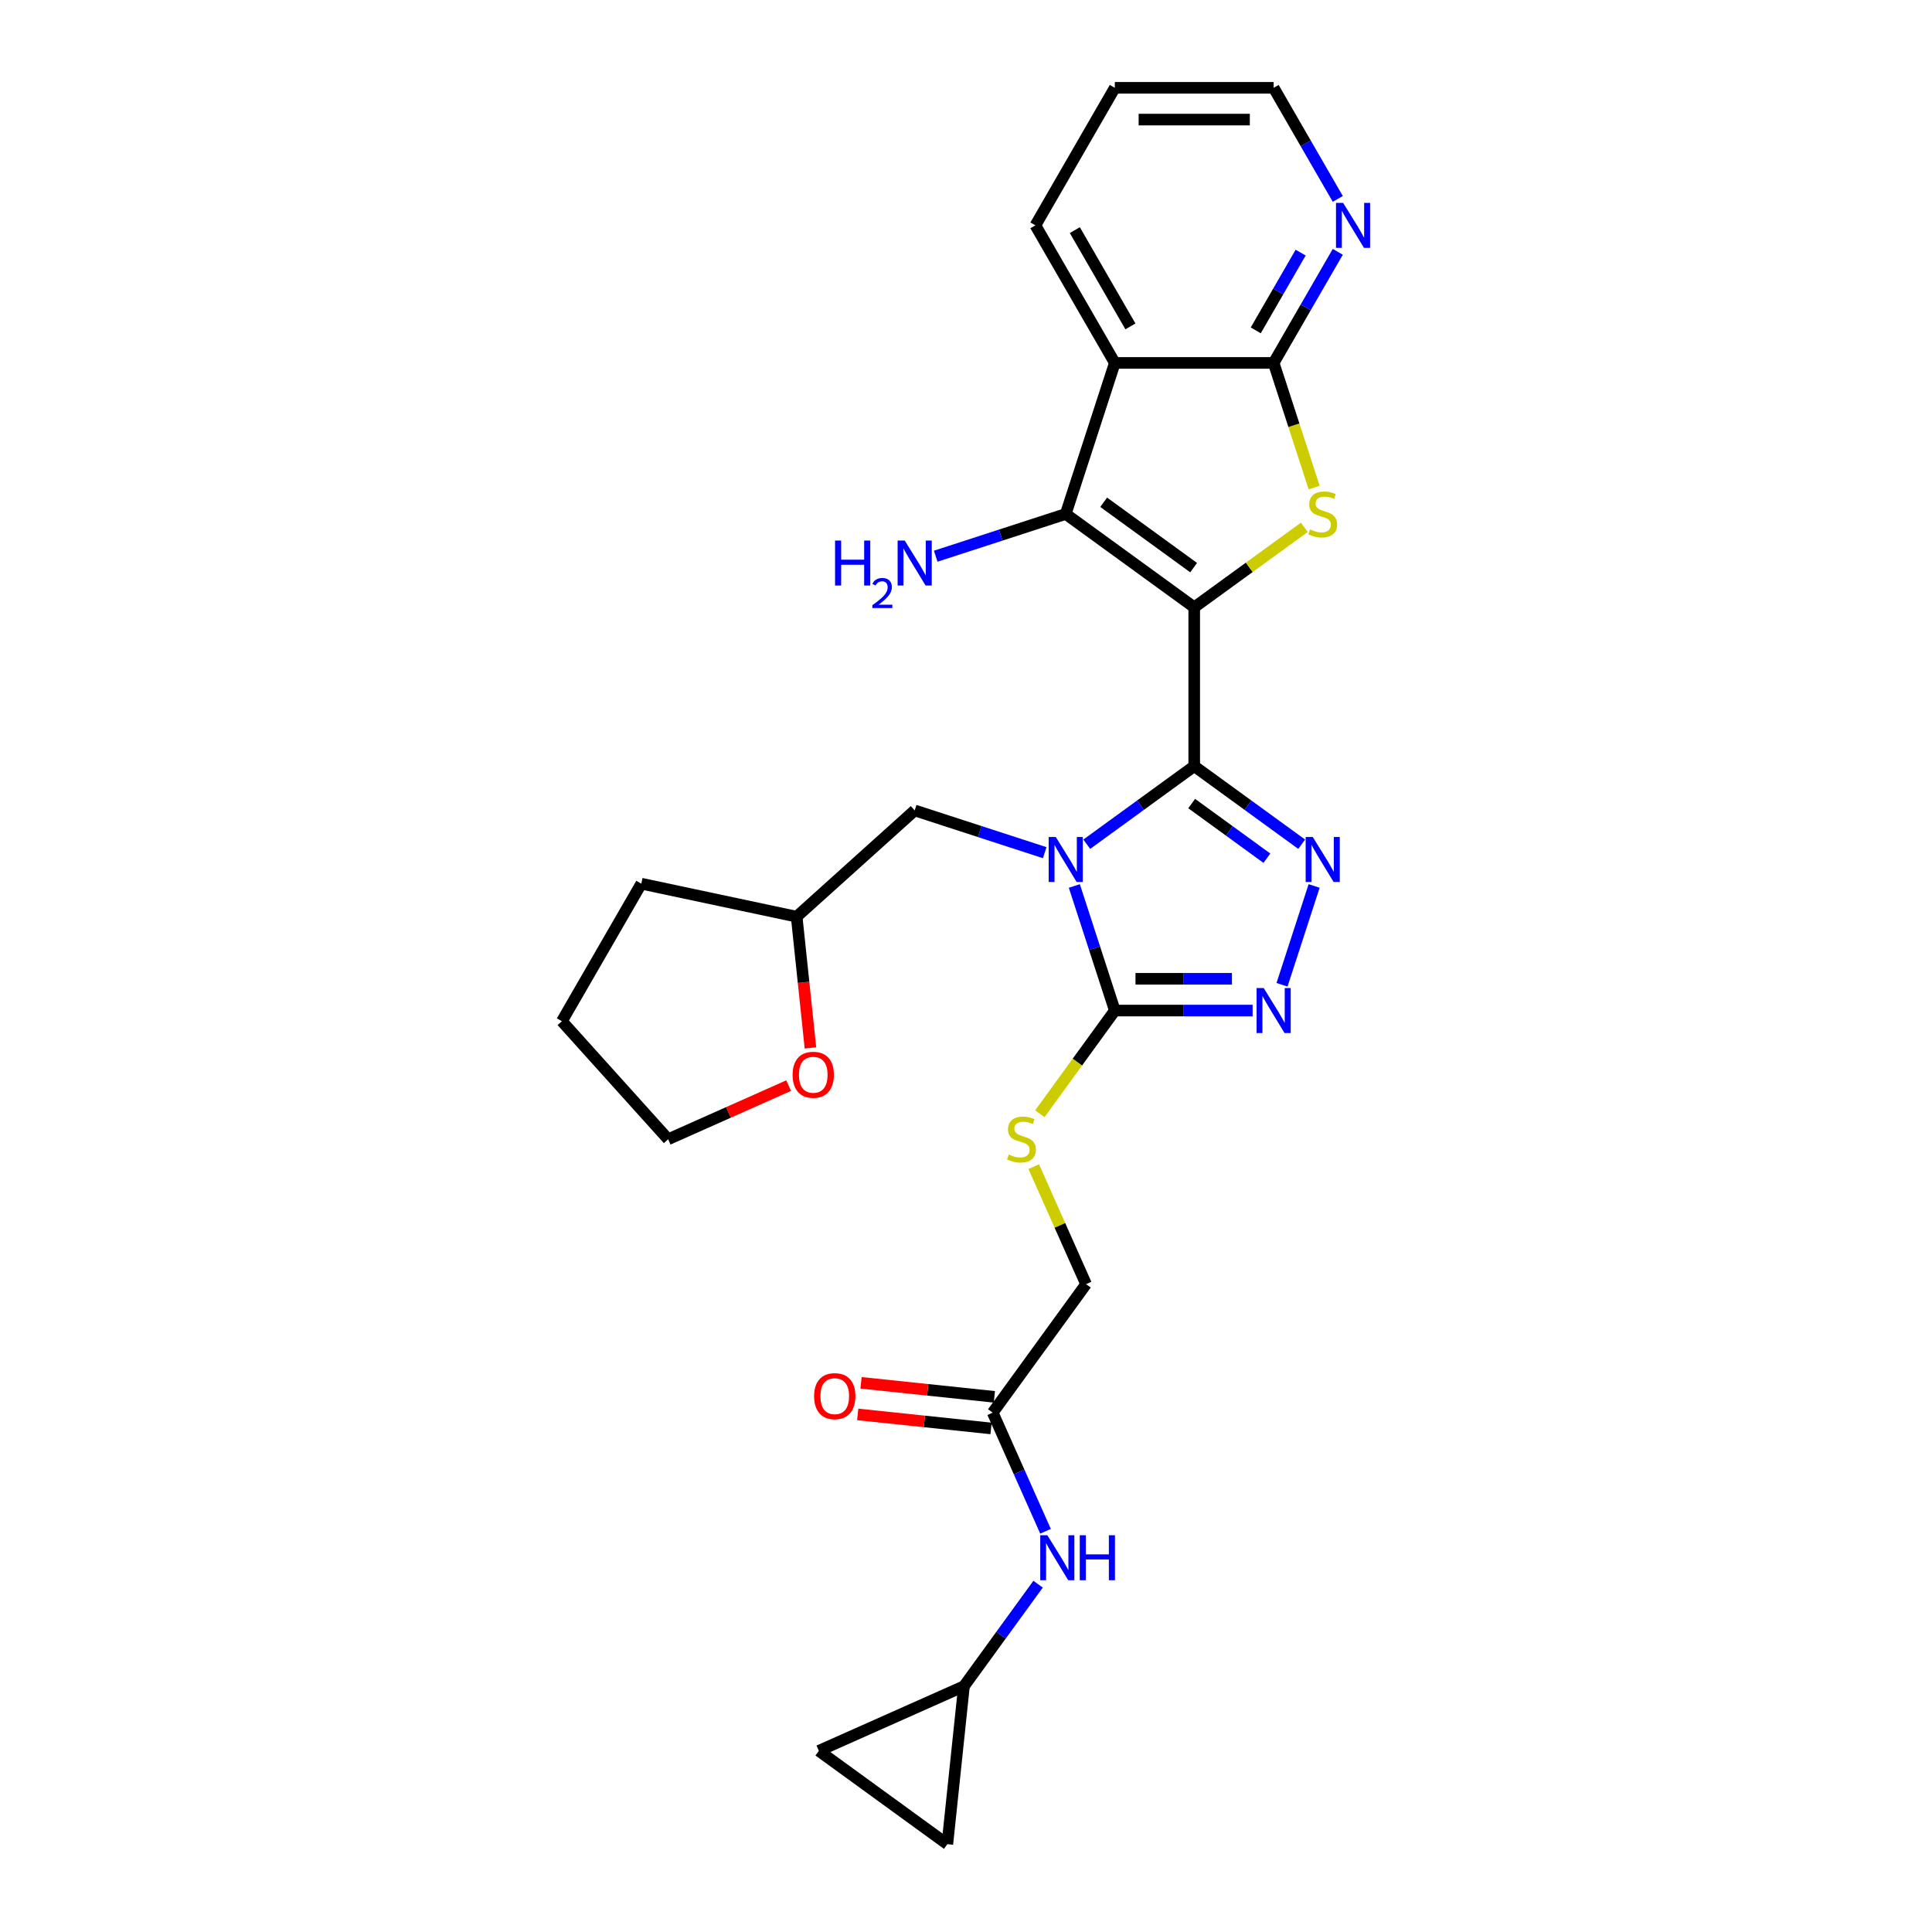 <?xml version='1.0' encoding='iso-8859-1'?>
<svg version='1.1' baseProfile='full'
              xmlns='http://www.w3.org/2000/svg'
                      xmlns:rdkit='http://www.rdkit.org/xml'
                      xmlns:xlink='http://www.w3.org/1999/xlink'
                  xml:space='preserve'
width='1000px' height='1000px' viewBox='0 0 1000 1000'>
<!-- END OF HEADER -->
<rect style='opacity:1.0;fill:#FFFFFF;stroke:none' width='1000' height='1000' x='0' y='0'> </rect>
<path class='bond-0' d='M 618.132,314.349 L 618.132,396.557' style='fill:none;fill-rule:evenodd;stroke:#000000;stroke-width:6px;stroke-linecap:butt;stroke-linejoin:miter;stroke-opacity:1' />
<path class='bond-2' d='M 618.132,314.349 L 646.626,293.647' style='fill:none;fill-rule:evenodd;stroke:#000000;stroke-width:6px;stroke-linecap:butt;stroke-linejoin:miter;stroke-opacity:1' />
<path class='bond-2' d='M 646.626,293.647 L 675.12,272.944' style='fill:none;fill-rule:evenodd;stroke:#CCCC00;stroke-width:6px;stroke-linecap:butt;stroke-linejoin:miter;stroke-opacity:1' />
<path class='bond-3' d='M 618.132,314.349 L 551.624,266.028' style='fill:none;fill-rule:evenodd;stroke:#000000;stroke-width:6px;stroke-linecap:butt;stroke-linejoin:miter;stroke-opacity:1' />
<path class='bond-3' d='M 617.82,293.799 L 571.264,259.974' style='fill:none;fill-rule:evenodd;stroke:#000000;stroke-width:6px;stroke-linecap:butt;stroke-linejoin:miter;stroke-opacity:1' />
<path class='bond-1' d='M 618.132,396.557 L 590.32,416.763' style='fill:none;fill-rule:evenodd;stroke:#000000;stroke-width:6px;stroke-linecap:butt;stroke-linejoin:miter;stroke-opacity:1' />
<path class='bond-1' d='M 590.32,416.763 L 562.508,436.97' style='fill:none;fill-rule:evenodd;stroke:#0000FF;stroke-width:6px;stroke-linecap:butt;stroke-linejoin:miter;stroke-opacity:1' />
<path class='bond-4' d='M 618.132,396.557 L 645.944,416.763' style='fill:none;fill-rule:evenodd;stroke:#000000;stroke-width:6px;stroke-linecap:butt;stroke-linejoin:miter;stroke-opacity:1' />
<path class='bond-4' d='M 645.944,416.763 L 673.755,436.97' style='fill:none;fill-rule:evenodd;stroke:#0000FF;stroke-width:6px;stroke-linecap:butt;stroke-linejoin:miter;stroke-opacity:1' />
<path class='bond-4' d='M 616.811,415.92 L 636.279,430.065' style='fill:none;fill-rule:evenodd;stroke:#000000;stroke-width:6px;stroke-linecap:butt;stroke-linejoin:miter;stroke-opacity:1' />
<path class='bond-4' d='M 636.279,430.065 L 655.748,444.209' style='fill:none;fill-rule:evenodd;stroke:#0000FF;stroke-width:6px;stroke-linecap:butt;stroke-linejoin:miter;stroke-opacity:1' />
<path class='bond-5' d='M 556.074,458.574 L 566.551,490.818' style='fill:none;fill-rule:evenodd;stroke:#0000FF;stroke-width:6px;stroke-linecap:butt;stroke-linejoin:miter;stroke-opacity:1' />
<path class='bond-5' d='M 566.551,490.818 L 577.028,523.062' style='fill:none;fill-rule:evenodd;stroke:#000000;stroke-width:6px;stroke-linecap:butt;stroke-linejoin:miter;stroke-opacity:1' />
<path class='bond-9' d='M 540.74,441.341 L 507.089,430.408' style='fill:none;fill-rule:evenodd;stroke:#0000FF;stroke-width:6px;stroke-linecap:butt;stroke-linejoin:miter;stroke-opacity:1' />
<path class='bond-9' d='M 507.089,430.408 L 473.439,419.474' style='fill:none;fill-rule:evenodd;stroke:#000000;stroke-width:6px;stroke-linecap:butt;stroke-linejoin:miter;stroke-opacity:1' />
<path class='bond-8' d='M 680.2,252.365 L 669.718,220.104' style='fill:none;fill-rule:evenodd;stroke:#CCCC00;stroke-width:6px;stroke-linecap:butt;stroke-linejoin:miter;stroke-opacity:1' />
<path class='bond-8' d='M 669.718,220.104 L 659.236,187.843' style='fill:none;fill-rule:evenodd;stroke:#000000;stroke-width:6px;stroke-linecap:butt;stroke-linejoin:miter;stroke-opacity:1' />
<path class='bond-7' d='M 551.624,266.028 L 577.028,187.843' style='fill:none;fill-rule:evenodd;stroke:#000000;stroke-width:6px;stroke-linecap:butt;stroke-linejoin:miter;stroke-opacity:1' />
<path class='bond-17' d='M 551.624,266.028 L 517.974,276.962' style='fill:none;fill-rule:evenodd;stroke:#000000;stroke-width:6px;stroke-linecap:butt;stroke-linejoin:miter;stroke-opacity:1' />
<path class='bond-17' d='M 517.974,276.962 L 484.324,287.895' style='fill:none;fill-rule:evenodd;stroke:#0000FF;stroke-width:6px;stroke-linecap:butt;stroke-linejoin:miter;stroke-opacity:1' />
<path class='bond-6' d='M 680.19,458.574 L 663.569,509.726' style='fill:none;fill-rule:evenodd;stroke:#0000FF;stroke-width:6px;stroke-linecap:butt;stroke-linejoin:miter;stroke-opacity:1' />
<path class='bond-10' d='M 577.028,523.062 L 557.627,549.765' style='fill:none;fill-rule:evenodd;stroke:#000000;stroke-width:6px;stroke-linecap:butt;stroke-linejoin:miter;stroke-opacity:1' />
<path class='bond-10' d='M 557.627,549.765 L 538.227,576.467' style='fill:none;fill-rule:evenodd;stroke:#CCCC00;stroke-width:6px;stroke-linecap:butt;stroke-linejoin:miter;stroke-opacity:1' />
<path class='bond-29' d='M 577.028,523.062 L 612.69,523.062' style='fill:none;fill-rule:evenodd;stroke:#000000;stroke-width:6px;stroke-linecap:butt;stroke-linejoin:miter;stroke-opacity:1' />
<path class='bond-29' d='M 612.69,523.062 L 648.352,523.062' style='fill:none;fill-rule:evenodd;stroke:#0000FF;stroke-width:6px;stroke-linecap:butt;stroke-linejoin:miter;stroke-opacity:1' />
<path class='bond-29' d='M 587.726,506.621 L 612.69,506.621' style='fill:none;fill-rule:evenodd;stroke:#000000;stroke-width:6px;stroke-linecap:butt;stroke-linejoin:miter;stroke-opacity:1' />
<path class='bond-29' d='M 612.69,506.621 L 637.653,506.621' style='fill:none;fill-rule:evenodd;stroke:#0000FF;stroke-width:6px;stroke-linecap:butt;stroke-linejoin:miter;stroke-opacity:1' />
<path class='bond-22' d='M 577.028,187.843 L 535.924,116.649' style='fill:none;fill-rule:evenodd;stroke:#000000;stroke-width:6px;stroke-linecap:butt;stroke-linejoin:miter;stroke-opacity:1' />
<path class='bond-22' d='M 585.101,168.943 L 556.328,119.107' style='fill:none;fill-rule:evenodd;stroke:#000000;stroke-width:6px;stroke-linecap:butt;stroke-linejoin:miter;stroke-opacity:1' />
<path class='bond-28' d='M 577.028,187.843 L 659.236,187.843' style='fill:none;fill-rule:evenodd;stroke:#000000;stroke-width:6px;stroke-linecap:butt;stroke-linejoin:miter;stroke-opacity:1' />
<path class='bond-11' d='M 659.236,187.843 L 675.834,159.094' style='fill:none;fill-rule:evenodd;stroke:#000000;stroke-width:6px;stroke-linecap:butt;stroke-linejoin:miter;stroke-opacity:1' />
<path class='bond-11' d='M 675.834,159.094 L 692.433,130.345' style='fill:none;fill-rule:evenodd;stroke:#0000FF;stroke-width:6px;stroke-linecap:butt;stroke-linejoin:miter;stroke-opacity:1' />
<path class='bond-11' d='M 649.977,170.998 L 661.595,150.873' style='fill:none;fill-rule:evenodd;stroke:#000000;stroke-width:6px;stroke-linecap:butt;stroke-linejoin:miter;stroke-opacity:1' />
<path class='bond-11' d='M 661.595,150.873 L 673.214,130.749' style='fill:none;fill-rule:evenodd;stroke:#0000FF;stroke-width:6px;stroke-linecap:butt;stroke-linejoin:miter;stroke-opacity:1' />
<path class='bond-21' d='M 473.439,419.474 L 412.347,474.482' style='fill:none;fill-rule:evenodd;stroke:#000000;stroke-width:6px;stroke-linecap:butt;stroke-linejoin:miter;stroke-opacity:1' />
<path class='bond-20' d='M 535.068,603.858 L 548.606,634.264' style='fill:none;fill-rule:evenodd;stroke:#CCCC00;stroke-width:6px;stroke-linecap:butt;stroke-linejoin:miter;stroke-opacity:1' />
<path class='bond-20' d='M 548.606,634.264 L 562.144,664.671' style='fill:none;fill-rule:evenodd;stroke:#000000;stroke-width:6px;stroke-linecap:butt;stroke-linejoin:miter;stroke-opacity:1' />
<path class='bond-23' d='M 692.433,102.953 L 675.834,74.204' style='fill:none;fill-rule:evenodd;stroke:#0000FF;stroke-width:6px;stroke-linecap:butt;stroke-linejoin:miter;stroke-opacity:1' />
<path class='bond-23' d='M 675.834,74.204 L 659.236,45.455' style='fill:none;fill-rule:evenodd;stroke:#000000;stroke-width:6px;stroke-linecap:butt;stroke-linejoin:miter;stroke-opacity:1' />
<path class='bond-12' d='M 498.94,872.788 L 518.125,846.382' style='fill:none;fill-rule:evenodd;stroke:#000000;stroke-width:6px;stroke-linecap:butt;stroke-linejoin:miter;stroke-opacity:1' />
<path class='bond-12' d='M 518.125,846.382 L 537.31,819.976' style='fill:none;fill-rule:evenodd;stroke:#0000FF;stroke-width:6px;stroke-linecap:butt;stroke-linejoin:miter;stroke-opacity:1' />
<path class='bond-15' d='M 498.94,872.788 L 490.346,954.545' style='fill:none;fill-rule:evenodd;stroke:#000000;stroke-width:6px;stroke-linecap:butt;stroke-linejoin:miter;stroke-opacity:1' />
<path class='bond-16' d='M 498.94,872.788 L 423.839,906.225' style='fill:none;fill-rule:evenodd;stroke:#000000;stroke-width:6px;stroke-linecap:butt;stroke-linejoin:miter;stroke-opacity:1' />
<path class='bond-13' d='M 513.823,731.179 L 562.144,664.671' style='fill:none;fill-rule:evenodd;stroke:#000000;stroke-width:6px;stroke-linecap:butt;stroke-linejoin:miter;stroke-opacity:1' />
<path class='bond-14' d='M 513.823,731.179 L 527.493,761.881' style='fill:none;fill-rule:evenodd;stroke:#000000;stroke-width:6px;stroke-linecap:butt;stroke-linejoin:miter;stroke-opacity:1' />
<path class='bond-14' d='M 527.493,761.881 L 541.163,792.584' style='fill:none;fill-rule:evenodd;stroke:#0000FF;stroke-width:6px;stroke-linecap:butt;stroke-linejoin:miter;stroke-opacity:1' />
<path class='bond-18' d='M 514.683,723.003 L 480.175,719.376' style='fill:none;fill-rule:evenodd;stroke:#000000;stroke-width:6px;stroke-linecap:butt;stroke-linejoin:miter;stroke-opacity:1' />
<path class='bond-18' d='M 480.175,719.376 L 445.667,715.749' style='fill:none;fill-rule:evenodd;stroke:#FF0000;stroke-width:6px;stroke-linecap:butt;stroke-linejoin:miter;stroke-opacity:1' />
<path class='bond-18' d='M 512.964,739.355 L 478.456,735.728' style='fill:none;fill-rule:evenodd;stroke:#000000;stroke-width:6px;stroke-linecap:butt;stroke-linejoin:miter;stroke-opacity:1' />
<path class='bond-18' d='M 478.456,735.728 L 443.948,732.101' style='fill:none;fill-rule:evenodd;stroke:#FF0000;stroke-width:6px;stroke-linecap:butt;stroke-linejoin:miter;stroke-opacity:1' />
<path class='bond-32' d='M 490.346,954.545 L 423.839,906.225' style='fill:none;fill-rule:evenodd;stroke:#000000;stroke-width:6px;stroke-linecap:butt;stroke-linejoin:miter;stroke-opacity:1' />
<path class='bond-19' d='M 419.486,542.412 L 415.917,508.447' style='fill:none;fill-rule:evenodd;stroke:#FF0000;stroke-width:6px;stroke-linecap:butt;stroke-linejoin:miter;stroke-opacity:1' />
<path class='bond-19' d='M 415.917,508.447 L 412.347,474.482' style='fill:none;fill-rule:evenodd;stroke:#000000;stroke-width:6px;stroke-linecap:butt;stroke-linejoin:miter;stroke-opacity:1' />
<path class='bond-24' d='M 408.198,561.913 L 377.018,575.795' style='fill:none;fill-rule:evenodd;stroke:#FF0000;stroke-width:6px;stroke-linecap:butt;stroke-linejoin:miter;stroke-opacity:1' />
<path class='bond-24' d='M 377.018,575.795 L 345.839,589.677' style='fill:none;fill-rule:evenodd;stroke:#000000;stroke-width:6px;stroke-linecap:butt;stroke-linejoin:miter;stroke-opacity:1' />
<path class='bond-25' d='M 412.347,474.482 L 331.935,457.39' style='fill:none;fill-rule:evenodd;stroke:#000000;stroke-width:6px;stroke-linecap:butt;stroke-linejoin:miter;stroke-opacity:1' />
<path class='bond-26' d='M 535.924,116.649 L 577.028,45.455' style='fill:none;fill-rule:evenodd;stroke:#000000;stroke-width:6px;stroke-linecap:butt;stroke-linejoin:miter;stroke-opacity:1' />
<path class='bond-30' d='M 659.236,45.455 L 577.028,45.455' style='fill:none;fill-rule:evenodd;stroke:#000000;stroke-width:6px;stroke-linecap:butt;stroke-linejoin:miter;stroke-opacity:1' />
<path class='bond-30' d='M 646.905,61.896 L 589.359,61.896' style='fill:none;fill-rule:evenodd;stroke:#000000;stroke-width:6px;stroke-linecap:butt;stroke-linejoin:miter;stroke-opacity:1' />
<path class='bond-31' d='M 345.839,589.677 L 290.831,528.584' style='fill:none;fill-rule:evenodd;stroke:#000000;stroke-width:6px;stroke-linecap:butt;stroke-linejoin:miter;stroke-opacity:1' />
<path class='bond-27' d='M 331.935,457.39 L 290.831,528.584' style='fill:none;fill-rule:evenodd;stroke:#000000;stroke-width:6px;stroke-linecap:butt;stroke-linejoin:miter;stroke-opacity:1' />
<path  class='atom-2' d='M 546.478 433.237
L 554.107 445.568
Q 554.863 446.785, 556.08 448.988
Q 557.296 451.191, 557.362 451.323
L 557.362 433.237
L 560.453 433.237
L 560.453 456.518
L 557.263 456.518
L 549.075 443.036
Q 548.122 441.458, 547.102 439.649
Q 546.116 437.841, 545.82 437.282
L 545.82 456.518
L 542.795 456.518
L 542.795 433.237
L 546.478 433.237
' fill='#0000FF'/>
<path  class='atom-3' d='M 678.063 274.019
Q 678.326 274.117, 679.411 274.578
Q 680.496 275.038, 681.68 275.334
Q 682.897 275.597, 684.081 275.597
Q 686.284 275.597, 687.566 274.545
Q 688.849 273.46, 688.849 271.585
Q 688.849 270.303, 688.191 269.514
Q 687.566 268.724, 686.58 268.297
Q 685.593 267.869, 683.949 267.376
Q 681.877 266.751, 680.628 266.159
Q 679.411 265.568, 678.523 264.318
Q 677.668 263.068, 677.668 260.964
Q 677.668 258.037, 679.641 256.229
Q 681.647 254.42, 685.593 254.42
Q 688.29 254.42, 691.348 255.703
L 690.591 258.235
Q 687.796 257.084, 685.692 257.084
Q 683.423 257.084, 682.173 258.037
Q 680.924 258.958, 680.957 260.569
Q 680.957 261.819, 681.581 262.575
Q 682.239 263.332, 683.16 263.759
Q 684.113 264.186, 685.692 264.68
Q 687.796 265.337, 689.046 265.995
Q 690.296 266.653, 691.183 268.001
Q 692.104 269.316, 692.104 271.585
Q 692.104 274.808, 689.934 276.551
Q 687.796 278.261, 684.212 278.261
Q 682.14 278.261, 680.562 277.8
Q 679.017 277.373, 677.175 276.616
L 678.063 274.019
' fill='#CCCC00'/>
<path  class='atom-5' d='M 679.493 433.237
L 687.122 445.568
Q 687.879 446.785, 689.095 448.988
Q 690.312 451.191, 690.378 451.323
L 690.378 433.237
L 693.469 433.237
L 693.469 456.518
L 690.279 456.518
L 682.091 443.036
Q 681.138 441.458, 680.118 439.649
Q 679.132 437.841, 678.836 437.282
L 678.836 456.518
L 675.81 456.518
L 675.81 433.237
L 679.493 433.237
' fill='#0000FF'/>
<path  class='atom-7' d='M 654.09 511.422
L 661.719 523.753
Q 662.475 524.97, 663.692 527.173
Q 664.908 529.376, 664.974 529.507
L 664.974 511.422
L 668.065 511.422
L 668.065 534.703
L 664.875 534.703
L 656.687 521.221
Q 655.734 519.642, 654.714 517.834
Q 653.728 516.025, 653.432 515.466
L 653.432 534.703
L 650.407 534.703
L 650.407 511.422
L 654.09 511.422
' fill='#0000FF'/>
<path  class='atom-11' d='M 522.13 597.561
Q 522.393 597.659, 523.478 598.12
Q 524.564 598.58, 525.747 598.876
Q 526.964 599.139, 528.148 599.139
Q 530.351 599.139, 531.634 598.087
Q 532.916 597.002, 532.916 595.127
Q 532.916 593.845, 532.258 593.056
Q 531.634 592.267, 530.647 591.839
Q 529.661 591.412, 528.016 590.918
Q 525.945 590.294, 524.695 589.702
Q 523.478 589.11, 522.591 587.86
Q 521.736 586.611, 521.736 584.506
Q 521.736 581.579, 523.709 579.771
Q 525.715 577.962, 529.661 577.962
Q 532.357 577.962, 535.415 579.245
L 534.659 581.777
Q 531.864 580.626, 529.759 580.626
Q 527.49 580.626, 526.241 581.579
Q 524.991 582.5, 525.024 584.111
Q 525.024 585.361, 525.649 586.117
Q 526.306 586.874, 527.227 587.301
Q 528.181 587.729, 529.759 588.222
Q 531.864 588.88, 533.113 589.537
Q 534.363 590.195, 535.251 591.543
Q 536.171 592.858, 536.171 595.127
Q 536.171 598.35, 534.001 600.093
Q 531.864 601.803, 528.279 601.803
Q 526.208 601.803, 524.629 601.342
Q 523.084 600.915, 521.242 600.159
L 522.13 597.561
' fill='#CCCC00'/>
<path  class='atom-12' d='M 695.194 105.008
L 702.823 117.339
Q 703.579 118.556, 704.796 120.759
Q 706.012 122.963, 706.078 123.094
L 706.078 105.008
L 709.169 105.008
L 709.169 128.29
L 705.979 128.29
L 697.792 114.807
Q 696.838 113.229, 695.819 111.42
Q 694.832 109.612, 694.536 109.053
L 694.536 128.29
L 691.511 128.29
L 691.511 105.008
L 695.194 105.008
' fill='#0000FF'/>
<path  class='atom-15' d='M 542.114 794.639
L 549.743 806.97
Q 550.499 808.187, 551.716 810.39
Q 552.933 812.593, 552.998 812.725
L 552.998 794.639
L 556.089 794.639
L 556.089 817.92
L 552.9 817.92
L 544.712 804.438
Q 543.758 802.86, 542.739 801.051
Q 541.752 799.243, 541.456 798.684
L 541.456 817.92
L 538.431 817.92
L 538.431 794.639
L 542.114 794.639
' fill='#0000FF'/>
<path  class='atom-15' d='M 558.885 794.639
L 562.041 794.639
L 562.041 804.537
L 573.945 804.537
L 573.945 794.639
L 577.102 794.639
L 577.102 817.92
L 573.945 817.92
L 573.945 807.168
L 562.041 807.168
L 562.041 817.92
L 558.885 817.92
L 558.885 794.639
' fill='#0000FF'/>
<path  class='atom-18' d='M 432.226 279.791
L 435.383 279.791
L 435.383 289.689
L 447.287 289.689
L 447.287 279.791
L 450.443 279.791
L 450.443 303.072
L 447.287 303.072
L 447.287 292.32
L 435.383 292.32
L 435.383 303.072
L 432.226 303.072
L 432.226 279.791
' fill='#0000FF'/>
<path  class='atom-18' d='M 451.572 302.256
Q 452.136 300.801, 453.482 299.998
Q 454.827 299.174, 456.694 299.174
Q 459.016 299.174, 460.318 300.432
Q 461.62 301.691, 461.62 303.927
Q 461.62 306.205, 459.928 308.332
Q 458.256 310.459, 454.784 312.977
L 461.881 312.977
L 461.881 314.713
L 451.529 314.713
L 451.529 313.259
Q 454.393 311.219, 456.086 309.7
Q 457.801 308.18, 458.625 306.813
Q 459.45 305.446, 459.45 304.035
Q 459.45 302.559, 458.712 301.735
Q 457.974 300.91, 456.694 300.91
Q 455.457 300.91, 454.632 301.409
Q 453.807 301.908, 453.221 303.015
L 451.572 302.256
' fill='#0000FF'/>
<path  class='atom-18' d='M 468.293 279.791
L 475.922 292.122
Q 476.678 293.339, 477.895 295.542
Q 479.112 297.745, 479.177 297.877
L 479.177 279.791
L 482.268 279.791
L 482.268 303.072
L 479.079 303.072
L 470.891 289.59
Q 469.937 288.012, 468.918 286.203
Q 467.931 284.395, 467.635 283.836
L 467.635 303.072
L 464.61 303.072
L 464.61 279.791
L 468.293 279.791
' fill='#0000FF'/>
<path  class='atom-19' d='M 421.378 722.652
Q 421.378 717.061, 424.141 713.937
Q 426.903 710.814, 432.065 710.814
Q 437.228 710.814, 439.99 713.937
Q 442.752 717.061, 442.752 722.652
Q 442.752 728.307, 439.957 731.53
Q 437.162 734.72, 432.065 734.72
Q 426.936 734.72, 424.141 731.53
Q 421.378 728.34, 421.378 722.652
M 432.065 732.089
Q 435.617 732.089, 437.524 729.721
Q 439.464 727.321, 439.464 722.652
Q 439.464 718.081, 437.524 715.779
Q 435.617 713.444, 432.065 713.444
Q 428.514 713.444, 426.574 715.746
Q 424.667 718.048, 424.667 722.652
Q 424.667 727.354, 426.574 729.721
Q 428.514 732.089, 432.065 732.089
' fill='#FF0000'/>
<path  class='atom-20' d='M 410.253 556.306
Q 410.253 550.715, 413.015 547.591
Q 415.777 544.468, 420.94 544.468
Q 426.102 544.468, 428.865 547.591
Q 431.627 550.715, 431.627 556.306
Q 431.627 561.961, 428.832 565.184
Q 426.037 568.374, 420.94 568.374
Q 415.81 568.374, 413.015 565.184
Q 410.253 561.994, 410.253 556.306
M 420.94 565.743
Q 424.491 565.743, 426.398 563.375
Q 428.339 560.975, 428.339 556.306
Q 428.339 551.735, 426.398 549.433
Q 424.491 547.098, 420.94 547.098
Q 417.388 547.098, 415.448 549.4
Q 413.541 551.702, 413.541 556.306
Q 413.541 561.008, 415.448 563.375
Q 417.388 565.743, 420.94 565.743
' fill='#FF0000'/>
</svg>
